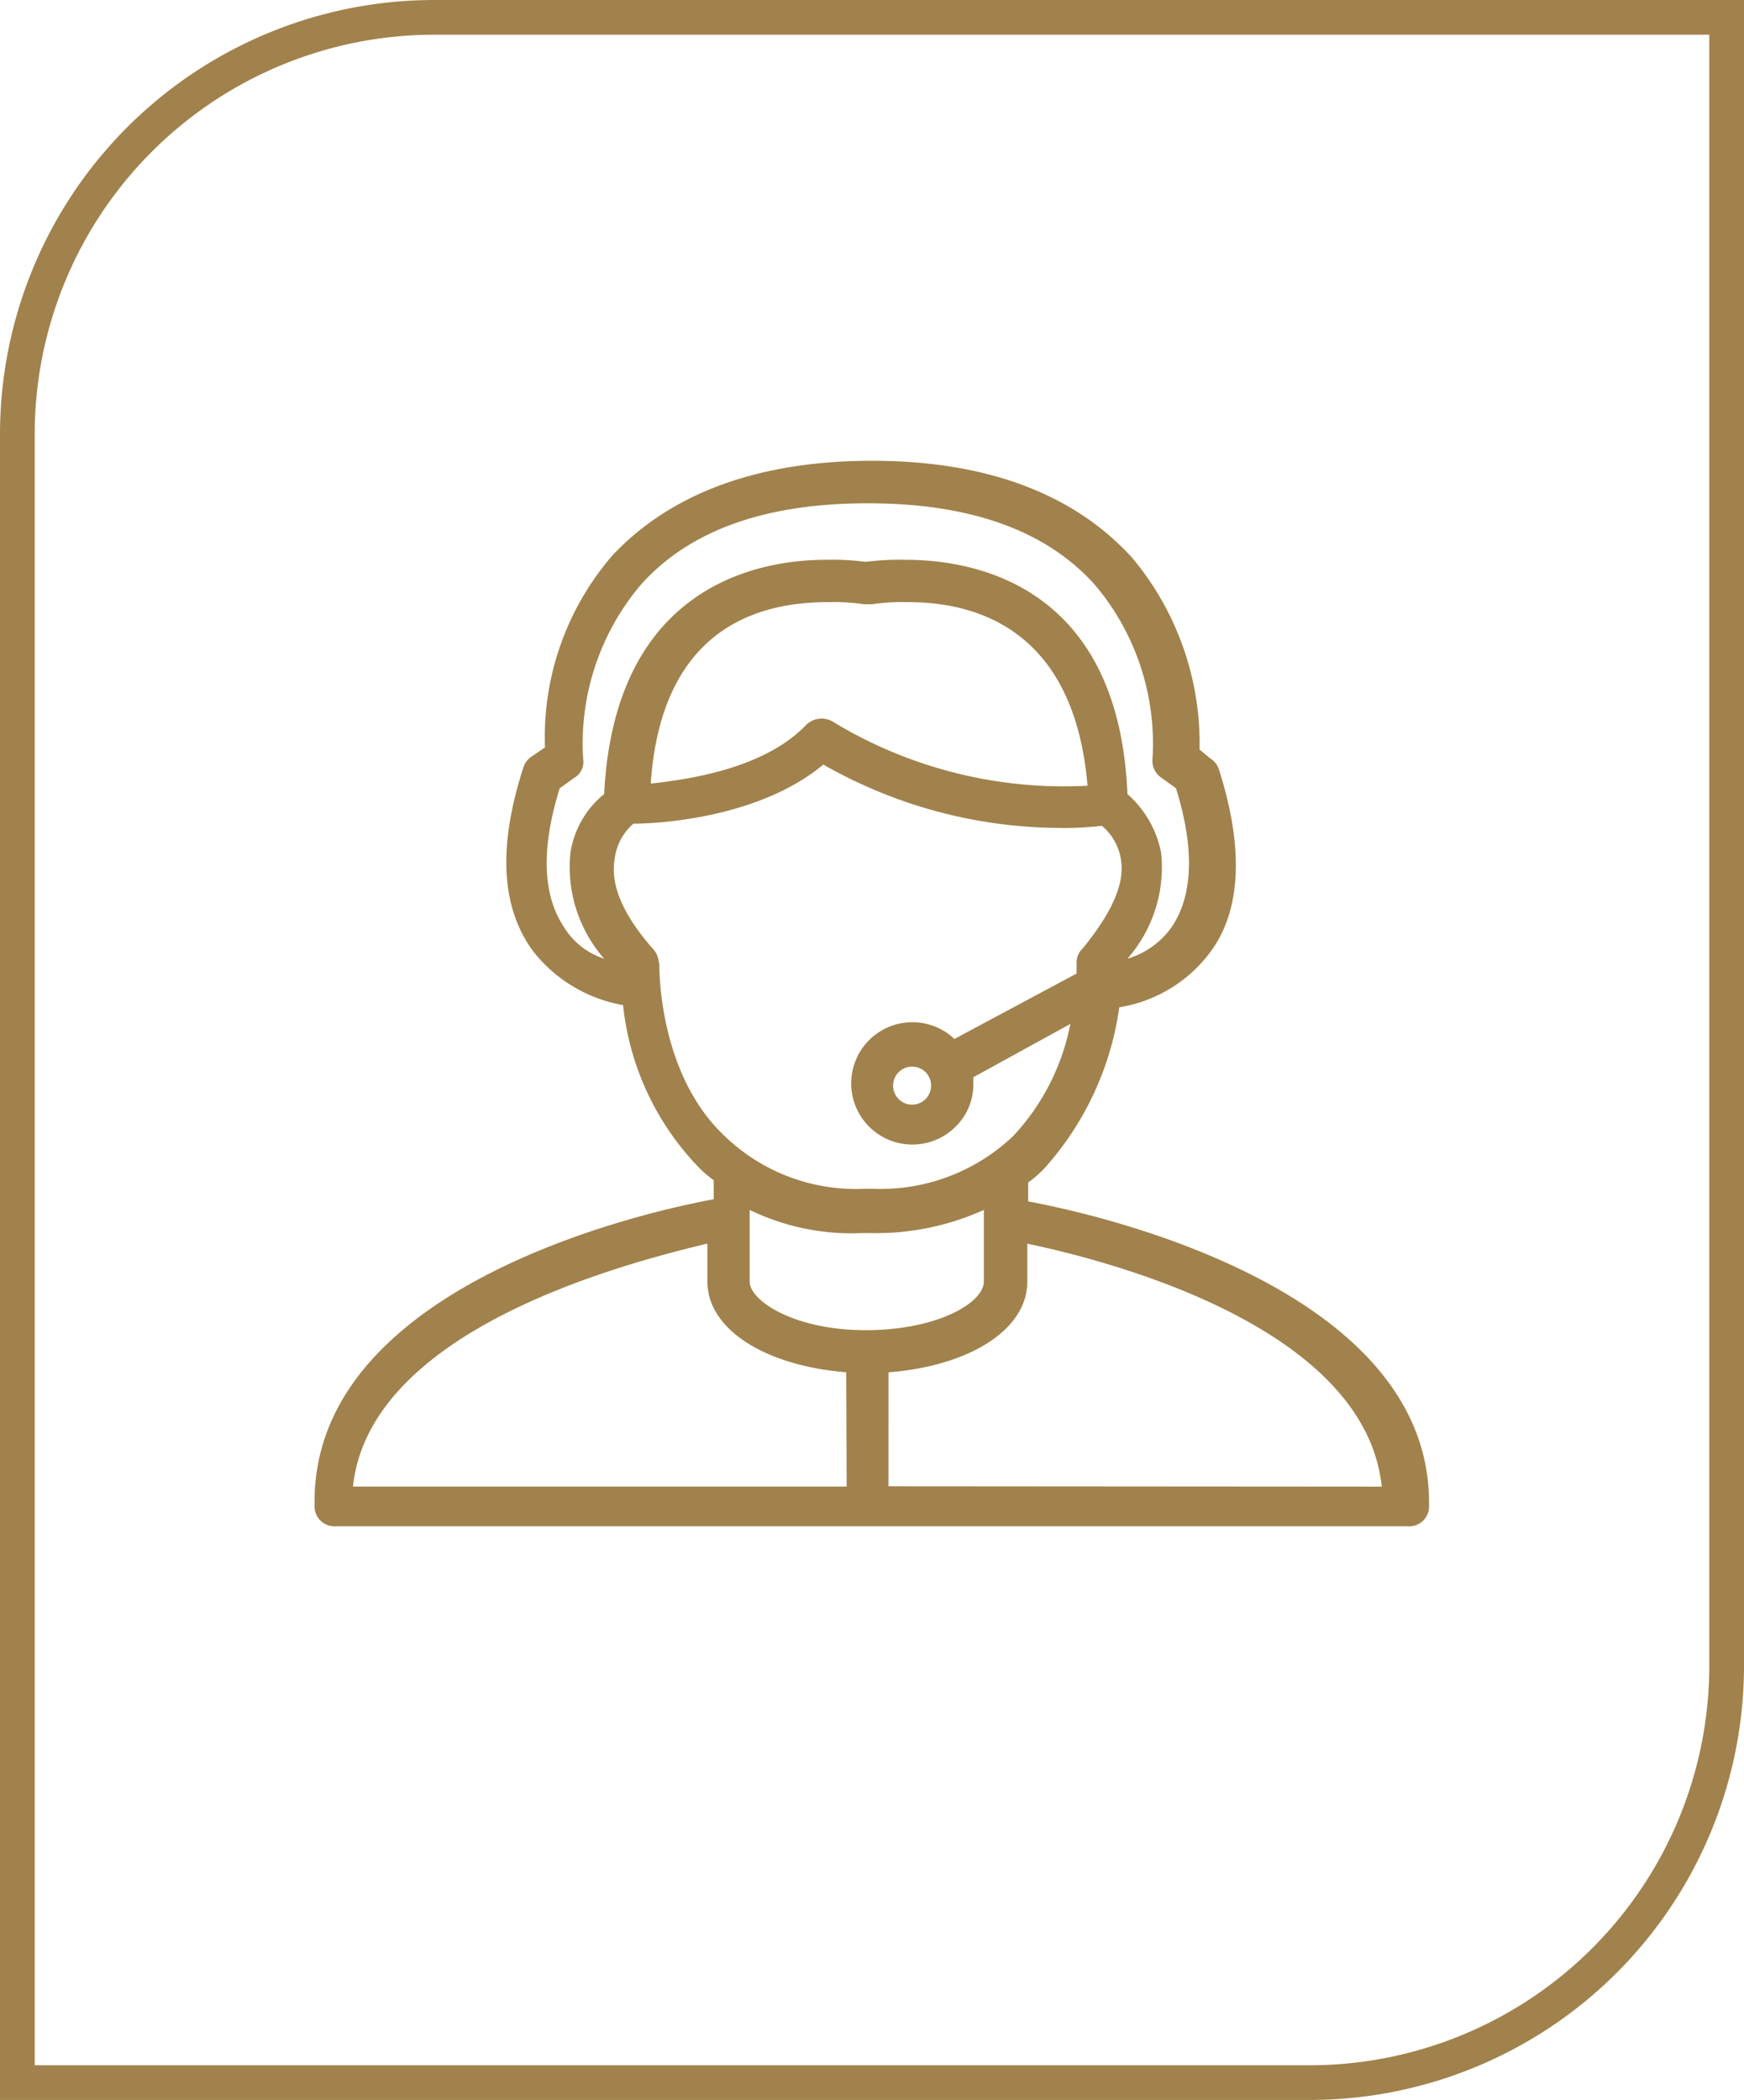 <svg xmlns="http://www.w3.org/2000/svg" viewBox="0 0 201 242"><defs><style>.cls-1{fill:#a1824c;}</style></defs><title>i-call</title><g id="Слой_4" data-name="Слой 4"><path class="cls-1" d="M151,242H0V50A50.06,50.06,0,0,1,50,0H201V192A50.06,50.06,0,0,1,151,242ZM4,238H151a46.06,46.06,0,0,0,46-46V4H50A46.06,46.06,0,0,0,4,50Z"/><path class="cls-1" d="M118.5,138.45v-2.18a12.39,12.39,0,0,0,1.94-1.71A35,35,0,0,0,129,116.08a16.3,16.3,0,0,0,10.46-6.32c3.65-4.87,3.89-12.16,1-21.16a2.41,2.41,0,0,0-1-1.22l-1.21-1a33.31,33.31,0,0,0-7.79-22.13C123.85,57,113.88,53.1,100.5,53.1h0C87.13,53.1,77.16,57,70.59,64a32,32,0,0,0-7.78,22.13l-1.46,1a2.37,2.37,0,0,0-1,1.22c-2.92,9-2.68,16,1,21.15a16.89,16.89,0,0,0,10.46,6.33,31.69,31.69,0,0,0,8.51,18.48,12.87,12.87,0,0,0,1.94,1.7v2.19c-9.24,1.7-46.45,10.46-46,35.26a2.29,2.29,0,0,0,2.43,2.43H162.27a2.29,2.29,0,0,0,2.43-2.43C165,148.91,127.74,140.16,118.5,138.45ZM65,106.84c-2.44-3.65-2.68-9-.49-16l1.7-1.22a2.12,2.12,0,0,0,1-2.19,28.3,28.3,0,0,1,6.56-19.94Q82.14,58,100,58t26.26,9.48a28.35,28.35,0,0,1,6.57,19.94,2.36,2.36,0,0,0,1,2.19l1.7,1.22c2.19,7,1.95,12.4-.49,16a9.57,9.57,0,0,1-5.1,3.65,16,16,0,0,0,3.89-12.16,12.07,12.07,0,0,0-3.89-6.81c-1-24.32-18-27-25.54-27a29.81,29.81,0,0,0-4.62.24,29.81,29.81,0,0,0-4.62-.24c-7.29,0-24.32,2.67-25.53,27a10.77,10.77,0,0,0-3.89,6.81,16,16,0,0,0,3.89,12.16A8.47,8.47,0,0,1,65,106.84Zm60.31-16.29a51.34,51.34,0,0,1-29.19-7.3,2.55,2.55,0,0,0-3.16.24C88.1,88.6,79.34,89.82,75,90.3,76.18,73,86.64,69.39,95.39,69.39a24,24,0,0,1,4.14.24h1a24,24,0,0,1,4.14-.24c8.75,0,19.21,3.89,20.67,21.16ZM75.94,111a2.62,2.62,0,0,0-.73-1.7q-5.1-5.83-4.38-10.21A6.39,6.39,0,0,1,73,94.92c3.16,0,14.59-.73,21.89-6.81a55.46,55.46,0,0,0,27,7.3,38.25,38.25,0,0,0,5.11-.24,6.32,6.32,0,0,1,2.19,3.89c.48,2.92-1.22,6.32-4.38,10.21a2.2,2.2,0,0,0-.73,1.7v1.22L110,119.73a7.05,7.05,0,1,0,.24,10,6.78,6.78,0,0,0,1.94-4.86v-.73L123.36,118a26.2,26.2,0,0,1-6.56,12.89A22.16,22.16,0,0,1,100.74,137H99.53a21.77,21.77,0,0,1-16-6.07c-7.78-7.3-7.54-19.7-7.54-19.95Zm31.37,14.11a2.19,2.19,0,1,1-2.19-2.19h0A2.18,2.18,0,0,1,107.31,125.08Zm-9.73,46.2H40.68c1.94-18.23,31.61-25.77,40.85-28v4.37c0,5.6,6.81,9.73,16,10.46ZM86.4,147.69v-8.26a26.84,26.84,0,0,0,12.89,2.67h1.21a30,30,0,0,0,12.89-2.67v8.26c0,2.44-5.35,5.6-13.62,5.6s-13.37-3.41-13.37-5.6Zm16,23.59V158.15c9.24-.73,16-4.86,16-10.46v-4.37c9.24,1.94,38.91,9.48,40.85,28Z"/></g></svg>